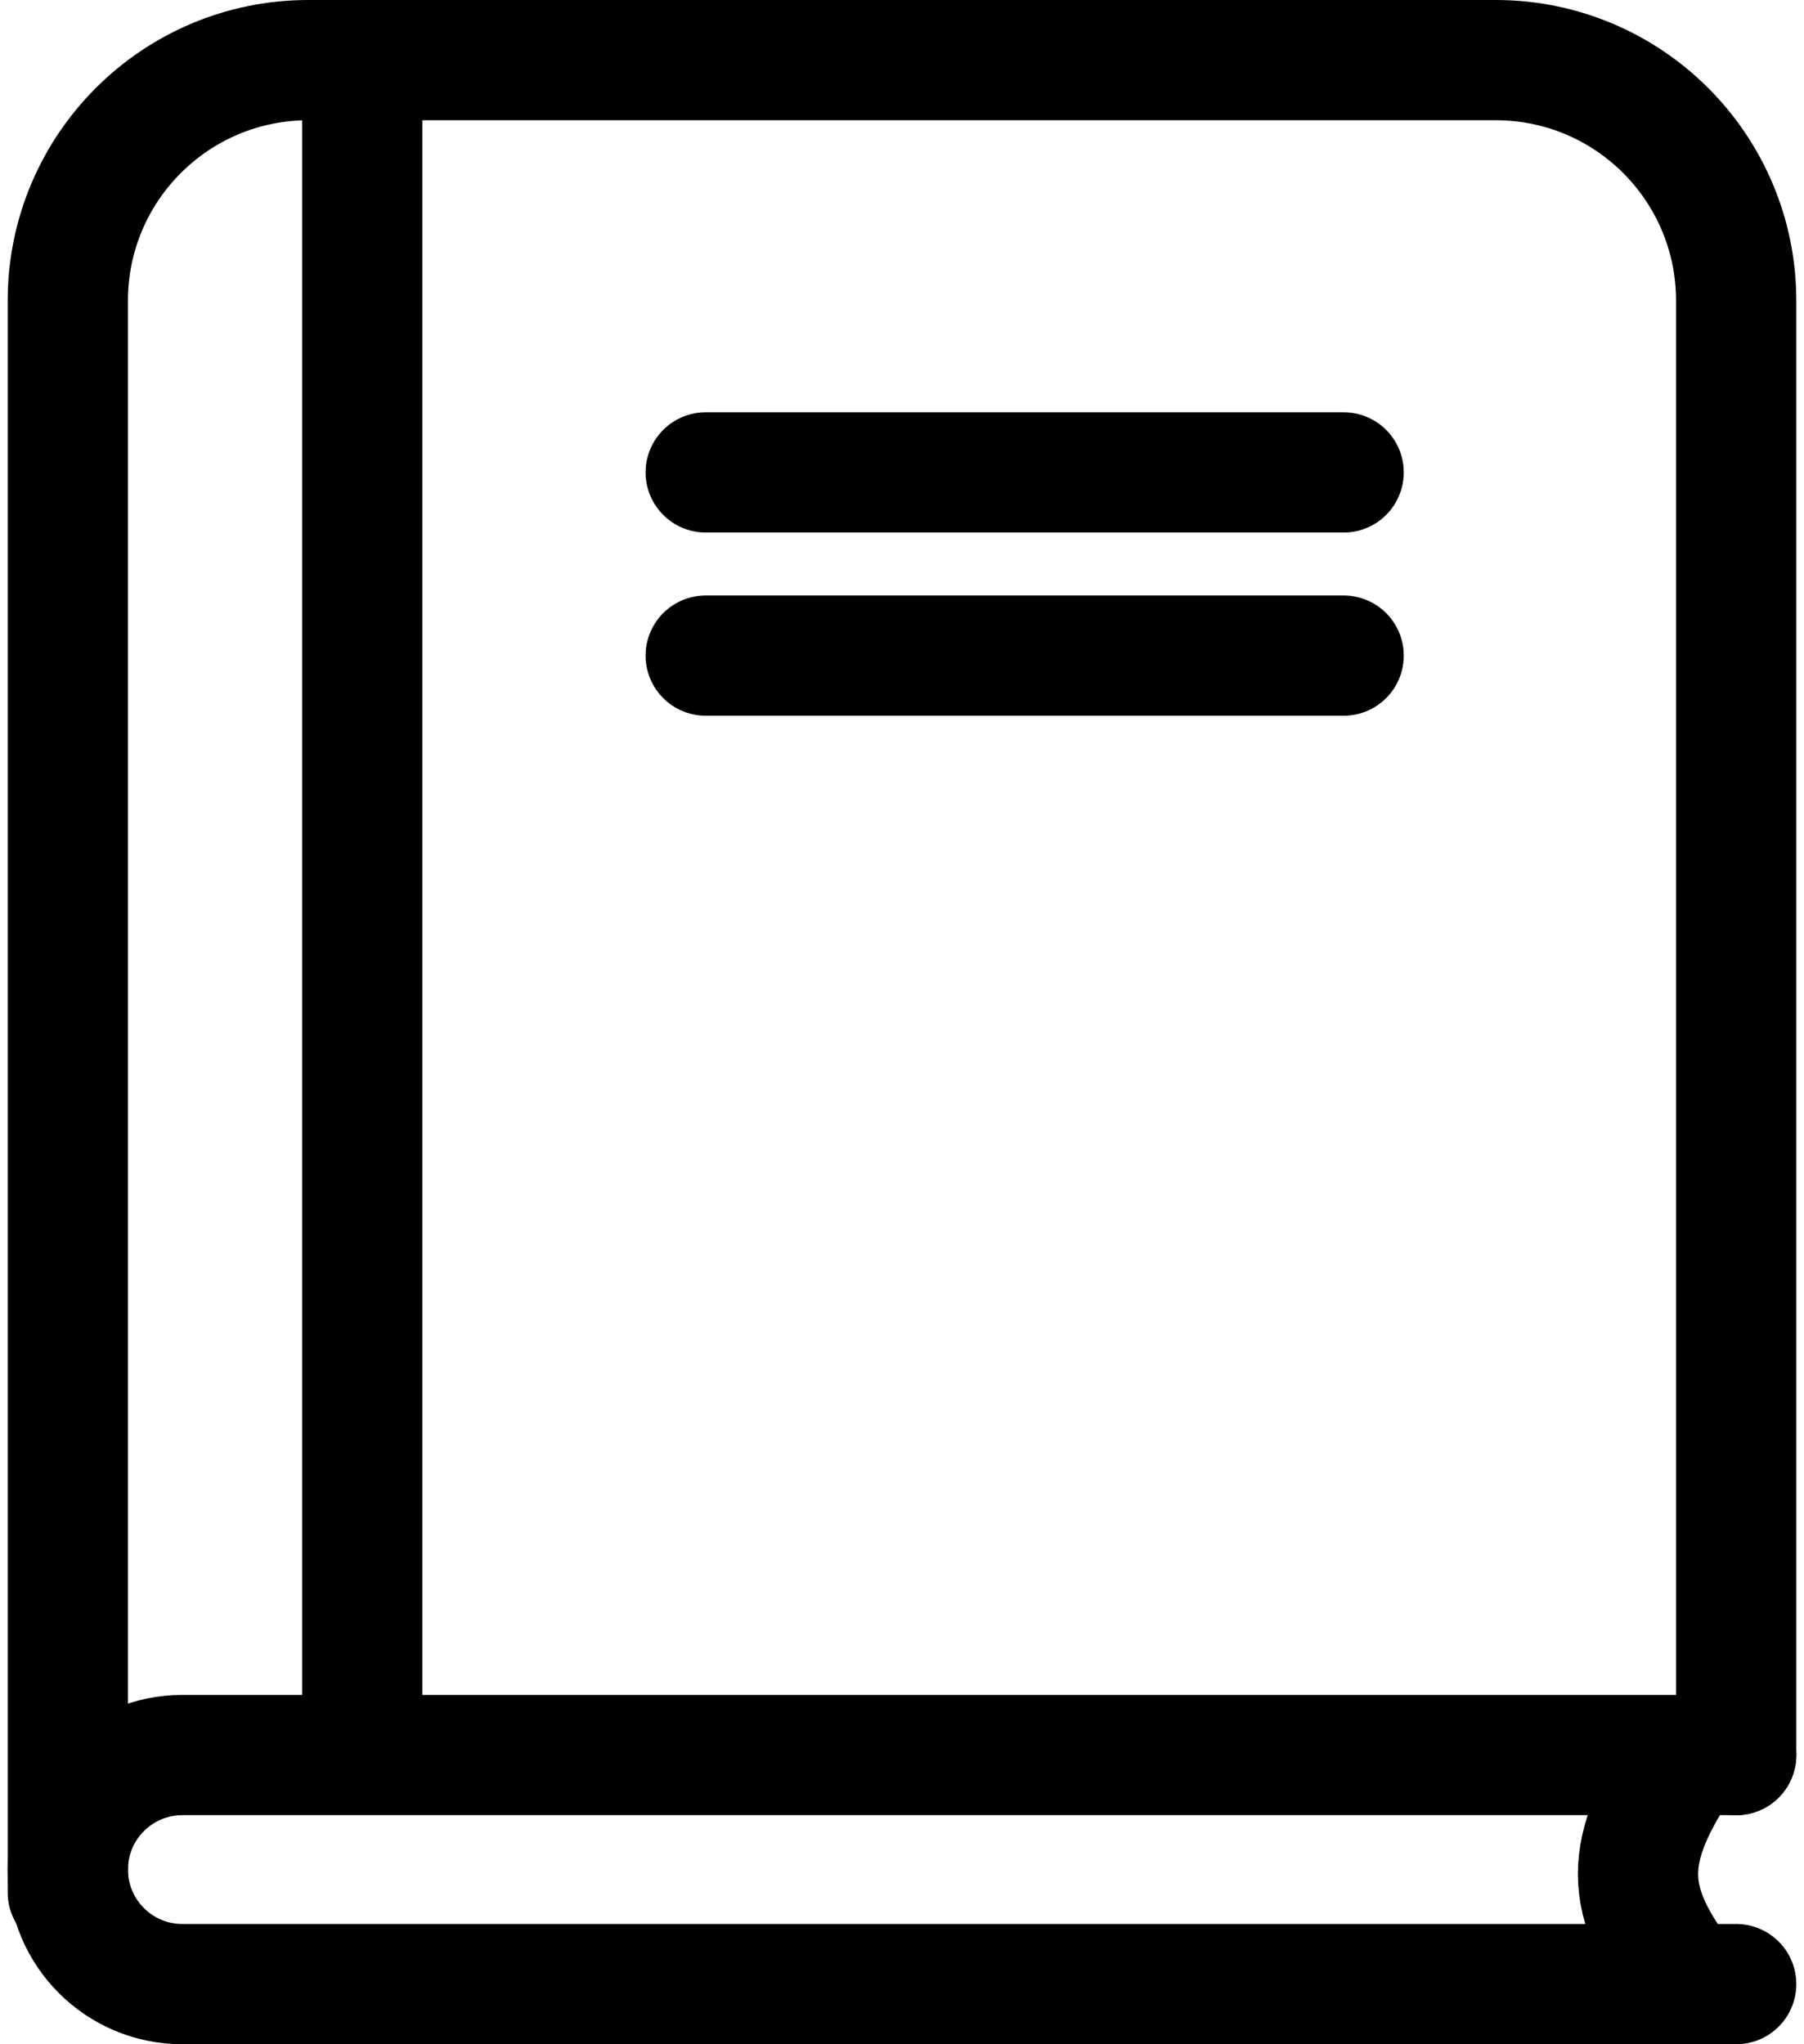 <svg width="30" height="34" viewBox="0 0 30 34" fill="none" xmlns="http://www.w3.org/2000/svg">
<path d="M28.872 29.191V18.143V5C28.872 2.791 27.081 1 24.872 1H5.128C2.919 1 1.128 2.791 1.128 5V31.476" stroke="black" stroke-width="2" stroke-linecap="round"/>
<path d="M11.736 7.857L22.344 7.857" stroke="black" stroke-width="2" stroke-linecap="round"/>
<path d="M11.736 10.904L22.344 10.904" stroke="black" stroke-width="2" stroke-linecap="round"/>
<path d="M28.056 29.19C26.952 30.801 26.984 31.619 28.056 33" stroke="black" stroke-width="2" stroke-linecap="round"/>
<path d="M6.024 28.429L6.024 1" stroke="black" stroke-width="2" stroke-linecap="round"/>
<path d="M28.872 29.19H15H3.033C1.981 29.19 1.128 30.043 1.128 31.095V31.095C1.128 32.147 1.981 33 3.033 33H28.872" stroke="black" stroke-width="2" stroke-linecap="round"/>
</svg>

